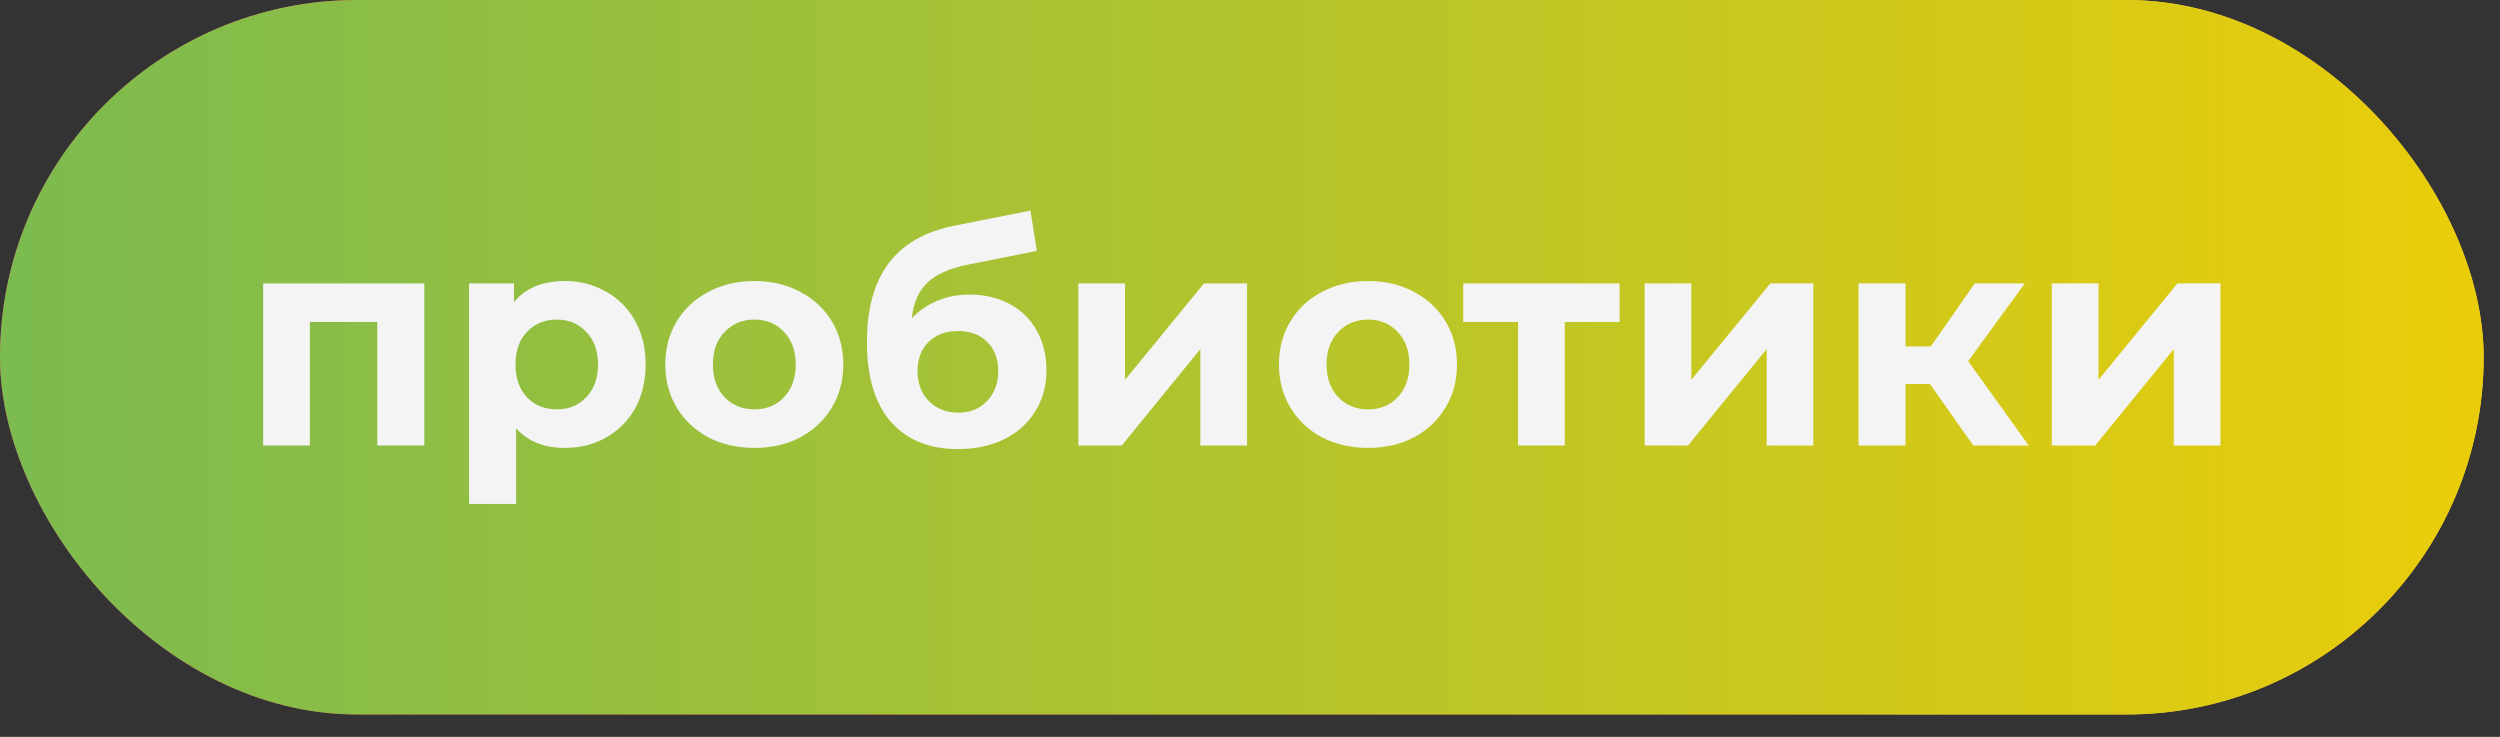 <?xml version="1.0" encoding="UTF-8"?> <svg xmlns="http://www.w3.org/2000/svg" width="95" height="28" viewBox="0 0 95 28" fill="none"><rect x="0" y="0" width="95" height="28" fill="#333333" stroke="none"/><rect width="94.379" height="27.15" rx="13.575" fill="url(#paint0_linear_178_69)"></rect><rect width="94.379" height="27.15" rx="13.575" fill="url(#paint1_linear_178_69)"></rect><path d="M77.968 10.77H79.743V14.433L82.742 10.77H84.379V16.929H82.604V13.265L79.617 16.929H77.968V10.77Z" fill="#F4F4F4"></path><path d="M73.337 14.593H72.409V16.929H70.624V10.77H72.409V13.162H73.371L75.042 10.77H76.942L74.79 13.723L77.091 16.929H74.985L73.337 14.593Z" fill="#F4F4F4"></path><path d="M62.497 10.77H64.271V14.433L67.27 10.77H68.907V16.929H67.133V13.265L64.145 16.929H62.497V10.77Z" fill="#F4F4F4"></path><path d="M61.545 12.235H59.461V16.929H57.687V12.235H55.603V10.77H61.545V12.235Z" fill="#F4F4F4"></path><path d="M51.989 17.02C51.34 17.02 50.756 16.887 50.237 16.62C49.726 16.345 49.325 15.967 49.035 15.487C48.745 15.006 48.6 14.46 48.6 13.85C48.6 13.239 48.745 12.693 49.035 12.213C49.325 11.732 49.726 11.358 50.237 11.091C50.756 10.816 51.34 10.679 51.989 10.679C52.637 10.679 53.217 10.816 53.729 11.091C54.24 11.358 54.641 11.732 54.931 12.213C55.221 12.693 55.366 13.239 55.366 13.85C55.366 14.46 55.221 15.006 54.931 15.487C54.641 15.967 54.24 16.345 53.729 16.62C53.217 16.887 52.637 17.02 51.989 17.02ZM51.989 15.555C52.447 15.555 52.821 15.403 53.111 15.097C53.408 14.784 53.557 14.368 53.557 13.85C53.557 13.331 53.408 12.919 53.111 12.613C52.821 12.3 52.447 12.144 51.989 12.144C51.531 12.144 51.153 12.3 50.855 12.613C50.558 12.919 50.409 13.331 50.409 13.85C50.409 14.368 50.558 14.784 50.855 15.097C51.153 15.403 51.531 15.555 51.989 15.555Z" fill="#F4F4F4"></path><path d="M40.977 10.77H42.751V14.433L45.751 10.77H47.388V16.929H45.613V13.265L42.626 16.929H40.977V10.77Z" fill="#F4F4F4"></path><path d="M36.835 11.194C37.422 11.194 37.938 11.316 38.38 11.56C38.823 11.797 39.162 12.133 39.399 12.568C39.643 13.002 39.765 13.506 39.765 14.079C39.765 14.666 39.62 15.189 39.33 15.647C39.048 16.097 38.651 16.448 38.14 16.7C37.628 16.944 37.048 17.066 36.4 17.066C35.324 17.066 34.477 16.723 33.858 16.036C33.248 15.341 32.943 14.326 32.943 12.991C32.943 11.755 33.21 10.77 33.744 10.038C34.286 9.297 35.114 8.813 36.228 8.584L39.158 8L39.399 9.534L36.812 10.049C36.11 10.186 35.587 10.415 35.243 10.736C34.908 11.056 34.709 11.511 34.648 12.098C34.915 11.808 35.236 11.587 35.61 11.434C35.984 11.274 36.392 11.194 36.835 11.194ZM36.411 15.681C36.869 15.681 37.235 15.532 37.51 15.235C37.792 14.937 37.934 14.559 37.934 14.101C37.934 13.636 37.792 13.266 37.51 12.991C37.235 12.716 36.869 12.579 36.411 12.579C35.946 12.579 35.572 12.716 35.289 12.991C35.007 13.266 34.866 13.636 34.866 14.101C34.866 14.567 35.011 14.948 35.301 15.246C35.591 15.536 35.961 15.681 36.411 15.681Z" fill="#F4F4F4"></path><path d="M28.669 17.02C28.021 17.02 27.437 16.887 26.918 16.62C26.407 16.345 26.006 15.967 25.716 15.487C25.426 15.006 25.281 14.46 25.281 13.85C25.281 13.239 25.426 12.693 25.716 12.213C26.006 11.732 26.407 11.358 26.918 11.091C27.437 10.816 28.021 10.679 28.669 10.679C29.318 10.679 29.898 10.816 30.409 11.091C30.921 11.358 31.321 11.732 31.611 12.213C31.901 12.693 32.046 13.239 32.046 13.85C32.046 14.46 31.901 15.006 31.611 15.487C31.321 15.967 30.921 16.345 30.409 16.62C29.898 16.887 29.318 17.02 28.669 17.02ZM28.669 15.555C29.127 15.555 29.501 15.403 29.791 15.097C30.089 14.784 30.238 14.368 30.238 13.85C30.238 13.331 30.089 12.919 29.791 12.613C29.501 12.3 29.127 12.144 28.669 12.144C28.212 12.144 27.834 12.3 27.536 12.613C27.238 12.919 27.09 13.331 27.09 13.85C27.09 14.368 27.238 14.784 27.536 15.097C27.834 15.403 28.212 15.555 28.669 15.555Z" fill="#F4F4F4"></path><path d="M21.465 10.679C22.038 10.679 22.556 10.812 23.022 11.079C23.495 11.339 23.865 11.709 24.132 12.19C24.399 12.663 24.533 13.216 24.533 13.85C24.533 14.483 24.399 15.04 24.132 15.521C23.865 15.994 23.495 16.364 23.022 16.631C22.556 16.891 22.038 17.02 21.465 17.02C20.679 17.02 20.061 16.773 19.611 16.276V19.15H17.825V10.77H19.531V11.48C19.973 10.946 20.618 10.679 21.465 10.679ZM21.156 15.555C21.614 15.555 21.988 15.403 22.278 15.097C22.576 14.784 22.724 14.368 22.724 13.85C22.724 13.331 22.576 12.919 22.278 12.613C21.988 12.3 21.614 12.144 21.156 12.144C20.698 12.144 20.32 12.3 20.023 12.613C19.733 12.919 19.588 13.331 19.588 13.85C19.588 14.368 19.733 14.784 20.023 15.097C20.32 15.403 20.698 15.555 21.156 15.555Z" fill="#F4F4F4"></path><path d="M16.124 10.77V16.929H14.338V12.235H11.774V16.929H10V10.77H16.124Z" fill="#F4F4F4"></path><defs><linearGradient id="paint0_linear_178_69" x1="0" y1="13.589" x2="94.379" y2="13.589" gradientUnits="userSpaceOnUse"><stop offset="0.3" stop-color="#E83C63"></stop><stop offset="1" stop-color="#F8C93F"></stop></linearGradient><linearGradient id="paint1_linear_178_69" x1="0" y1="13.59" x2="94.379" y2="13.59" gradientUnits="userSpaceOnUse"><stop stop-color="#7BBB50"></stop><stop offset="1" stop-color="#EACD0A"></stop></linearGradient></defs></svg> 